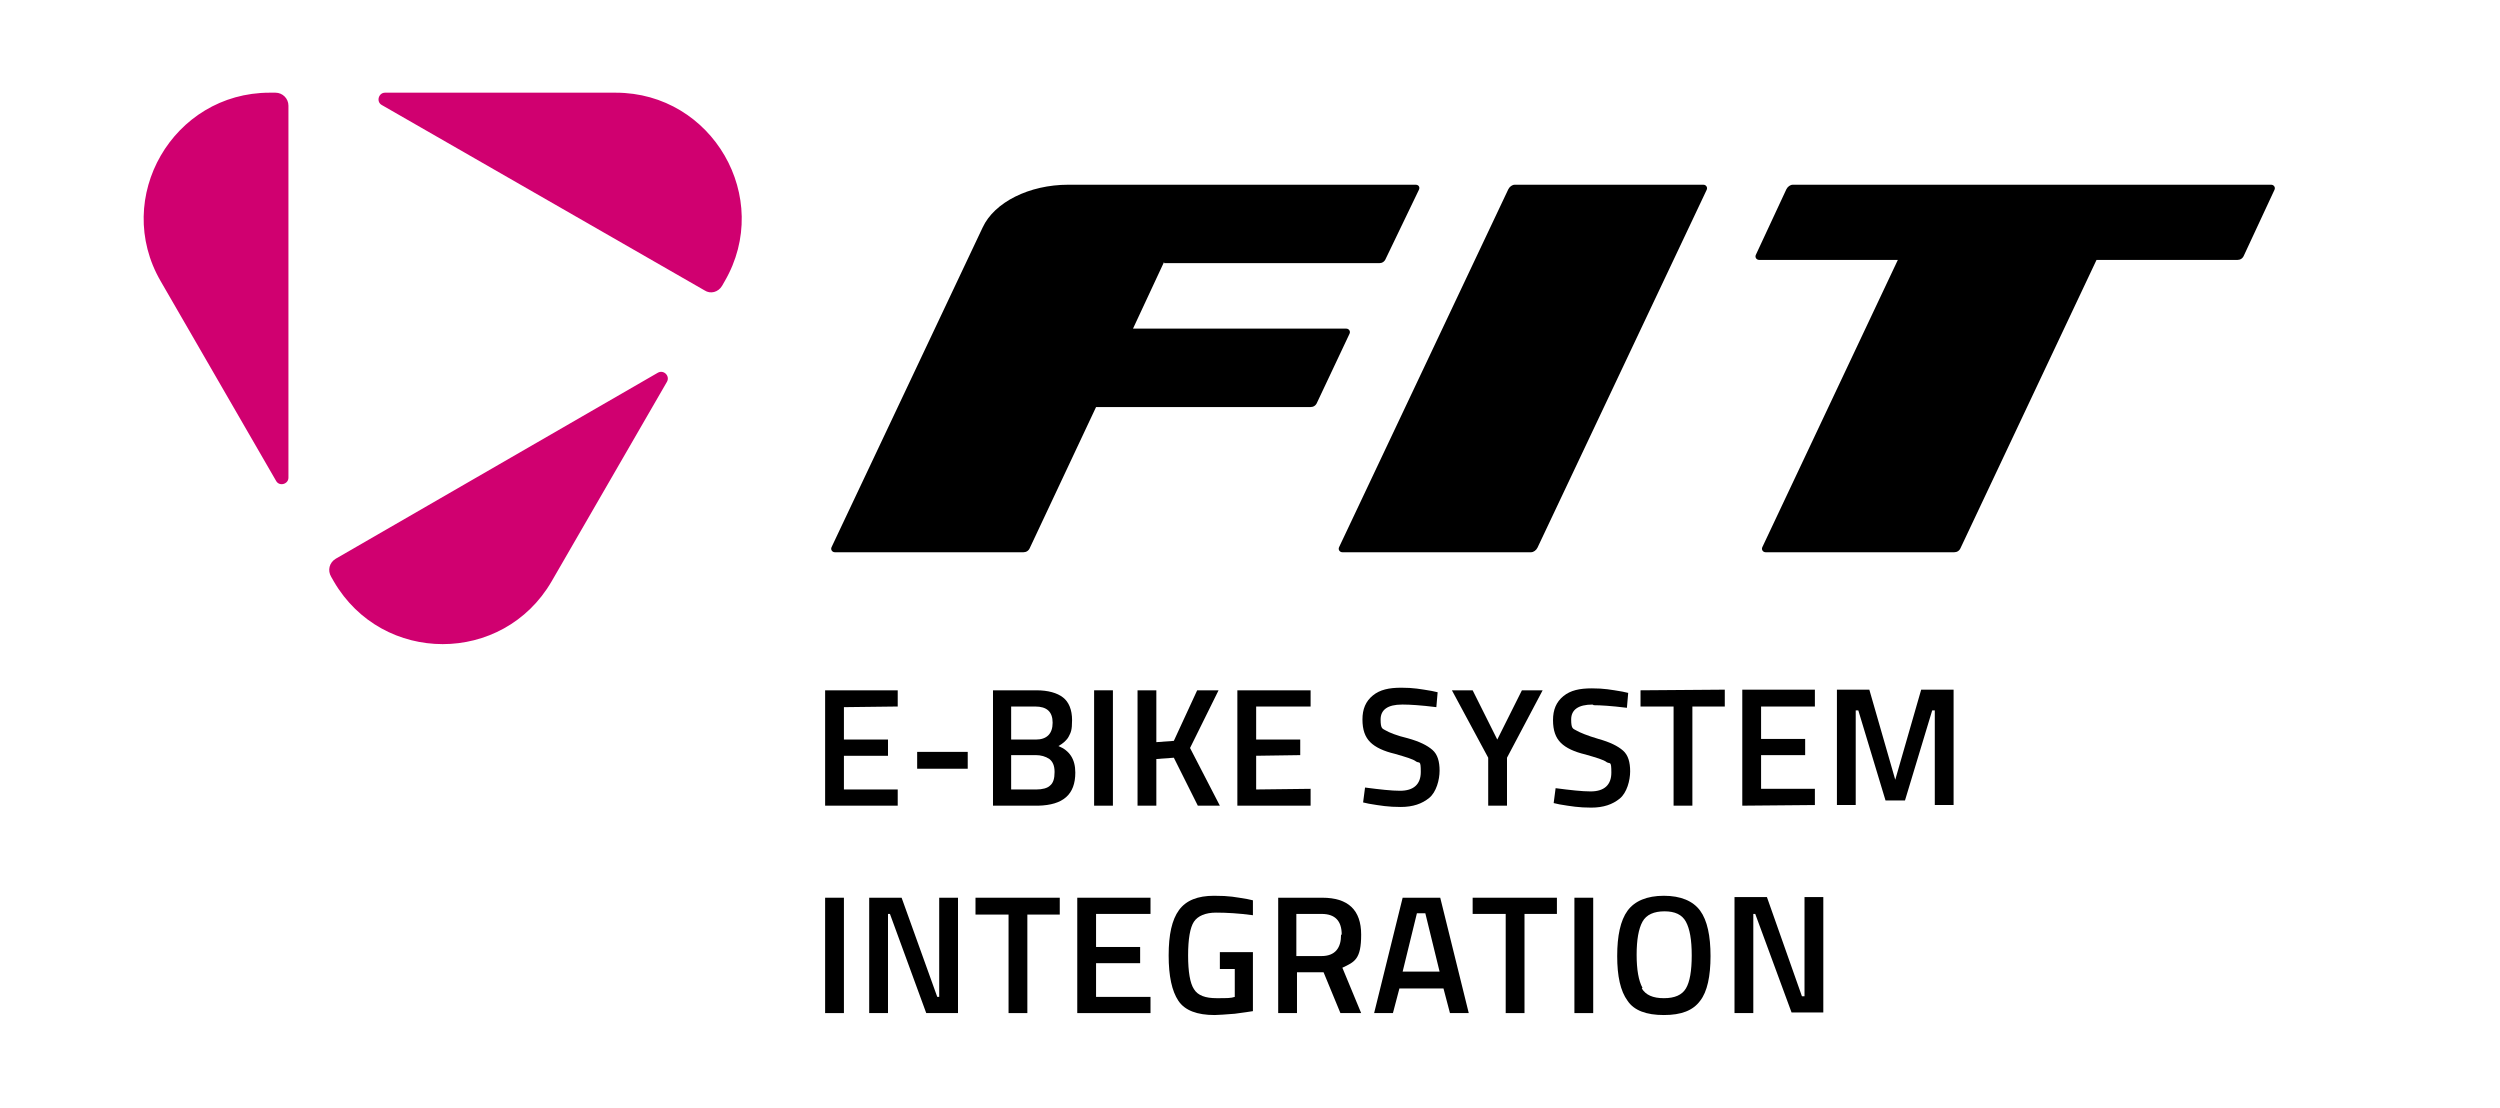 <?xml version="1.0" encoding="UTF-8"?>
<svg id="Ebene_1" xmlns="http://www.w3.org/2000/svg" xmlns:xlink="http://www.w3.org/1999/xlink" version="1.1" viewBox="0 0 385.7 170.9">
  <!-- Generator: Adobe Illustrator 29.3.1, SVG Export Plug-In . SVG Version: 2.1.0 Build 151)  -->
  <defs>
    <style>
      .st0 {
        fill: #d00070;
      }
    </style>
  </defs>
  <path d="M263.3,29.3l-26.1,55.2c-.2.4-.6.7-1,.7h-29.1c-.4,0-.7-.4-.5-.8l26.1-55.2c.2-.4.6-.7,1-.7h29.1c.4,0,.7.4.5.8M179.7,40.6h33.1c.4,0,.8-.2,1-.7l5.1-10.6c.2-.4,0-.8-.5-.8h-53.6c-6,0-11.4,2.7-13.2,6.6l-23.3,49.3c-.2.4.1.8.5.8h29.1c.4,0,.8-.2,1-.7l10.2-21.7h33.1c.4,0,.8-.2,1-.7l5-10.6c.2-.4-.1-.8-.5-.8h-32.9l4.8-10.3v.2ZM323.4,40.1h21.8c.4,0,.8-.2,1-.7l4.7-10.1c.2-.4-.1-.8-.5-.8h-73.8c-.4,0-.8.3-1,.7l-4.7,10.1c-.2.4.1.8.5.8h21.4l-20.9,44.3c-.2.4.1.8.5.8h29.1c.4,0,.8-.2,1-.7l21-44.5h-.1Z"/>
  <path class="st0" d="M111.8,43.4l-.4.7c-.6,1-1.8,1.3-2.7.7l-49.8-28.6c-.9-.5-.5-1.9.5-1.9h35.6c14.9,0,24.3,16.2,16.8,29.1M101.5,57.5l-49.7,28.7c-1,.6-1.3,1.8-.7,2.8l.4.7c7.5,12.9,26.1,12.9,33.6,0l17.8-30.8c.5-.9-.5-1.9-1.4-1.4M42.4,14.3h-.8c-14.9,0-24.3,16.2-16.8,29.1l17.8,30.8c.5.9,1.9.5,1.9-.5V16.3c0-1.1-.9-2-2-2"/>
  <polygon points="127.3 124.3 127.3 106.5 138.5 106.5 138.5 109 130.2 109.1 130.2 114.1 137 114.1 137 116.6 130.2 116.6 130.2 121.8 138.5 121.8 138.5 124.3 127.3 124.3"/>
  <rect x="141.5" y="116" width="7.8" height="2.6"/>
  <path d="M153.1,106.5h6.8c1.8,0,3.2.4,4.1,1.1.9.7,1.4,1.9,1.4,3.5s-.2,1.9-.5,2.5-.9,1.1-1.6,1.5c1.7.7,2.6,2,2.6,4.1,0,3.4-1.9,5-5.7,5.1h-7v-17.8h-.1ZM159.7,109h-3.7v5.1h3.8c1.7,0,2.6-.9,2.6-2.6s-.9-2.5-2.7-2.5M159.9,116.5h-3.9v5.3h3.9c.9,0,1.7-.2,2.1-.6.5-.4.7-1.1.7-2.1s-.3-1.6-.8-2c-.6-.4-1.3-.6-2.1-.6"/>
  <rect x="168.8" y="106.5" width="2.9" height="17.8"/>
  <polygon points="178.4 124.3 175.5 124.3 175.5 106.5 178.4 106.5 178.4 114.5 181.1 114.3 184.7 106.5 188 106.5 183.6 115.4 188.2 124.3 184.8 124.3 181.1 116.9 178.4 117.1 178.4 124.3"/>
  <polygon points="190.9 124.3 190.9 106.5 202.2 106.5 202.2 109 193.8 109 193.8 114.1 200.6 114.1 200.6 116.5 193.8 116.6 193.8 121.8 202.2 121.7 202.2 124.3 190.9 124.3"/>
  <path d="M216.3,108.7c-2.2,0-3.3.8-3.3,2.3s.3,1.4.8,1.7c.5.3,1.7.8,3.4,1.2,1.8.5,3,1.1,3.8,1.8s1.1,1.8,1.1,3.2-.5,3.3-1.6,4.2-2.5,1.4-4.4,1.4-3.1-.2-4.9-.5l-.9-.2.3-2.3c2.3.3,4.1.5,5.4.5,2.1,0,3.2-1,3.2-2.9s-.2-1.3-.7-1.6c-.5-.4-1.6-.7-3.3-1.2-1.7-.4-3-1-3.8-1.8s-1.2-1.9-1.2-3.5.5-2.8,1.6-3.7,2.5-1.2,4.4-1.2,2.9.2,4.7.5l.9.2-.2,2.3c-2.4-.3-4.1-.4-5.1-.4"/>
  <polygon points="232.5 124.3 229.6 124.3 229.6 116.9 224 106.5 227.2 106.5 231 114.1 234.8 106.5 238 106.5 232.5 116.9 232.5 124.3"/>
  <path d="M245.7,108.7c-2.2,0-3.3.8-3.3,2.3s.3,1.4.8,1.7,1.7.8,3.4,1.3c1.8.5,3,1.1,3.8,1.8s1.1,1.8,1.1,3.2-.5,3.3-1.6,4.2-2.5,1.4-4.4,1.4-3.1-.2-4.9-.5l-.9-.2.3-2.3c2.3.3,4.1.5,5.4.5,2.1,0,3.2-1,3.2-2.9s-.2-1.3-.7-1.6c-.5-.4-1.6-.7-3.3-1.2-1.7-.4-3-1-3.8-1.8s-1.2-1.9-1.2-3.5.5-2.8,1.6-3.7,2.5-1.2,4.4-1.2,2.9.2,4.7.5l.9.2-.2,2.3c-2.4-.3-4.1-.4-5.1-.4"/>
  <polygon points="253.1 109 253.1 106.5 266.1 106.4 266.1 109 261.1 109 261.1 124.3 258.2 124.3 258.2 109 253.1 109"/>
  <polygon points="268.8 124.3 268.8 106.4 280 106.4 280 109 271.7 109 271.7 114 278.5 114 278.5 116.5 271.7 116.5 271.7 121.7 280 121.7 280 124.2 268.8 124.3"/>
  <polygon points="283.4 124.2 283.4 106.4 288.4 106.4 292.4 120.3 296.4 106.4 301.4 106.4 301.4 124.2 298.5 124.2 298.5 109.6 298.1 109.6 293.9 123.5 290.9 123.5 286.7 109.6 286.3 109.6 286.3 124.2 283.4 124.2"/>
  <rect x="127.3" y="138.5" width="2.9" height="17.8"/>
  <polygon points="134.1 156.3 134.1 138.5 139.1 138.5 144.6 153.8 144.9 153.8 144.9 138.5 147.8 138.5 147.8 156.3 142.9 156.3 137.3 141 137 141 137 156.3 134.1 156.3"/>
  <polygon points="150.5 141.1 150.5 138.5 163.5 138.5 163.5 141.1 158.5 141.1 158.5 156.3 155.6 156.3 155.6 141.1 150.5 141.1"/>
  <polygon points="166.2 156.3 166.2 138.5 177.5 138.5 177.5 141 169.1 141 169.1 146.1 175.9 146.1 175.9 148.6 169.1 148.6 169.1 153.8 177.5 153.8 177.5 156.3 166.2 156.3"/>
  <path d="M188.2,149.5v-2.6h5.1v9.1c-.5.1-1.4.2-2.8.4-1.4.1-2.5.2-3.1.2-2.7,0-4.6-.7-5.6-2.2s-1.5-3.8-1.5-7,.5-5.5,1.6-7,2.9-2.2,5.4-2.2,3.2.2,5.1.5l.9.2v2.3c-2.2-.3-4.1-.4-5.7-.4s-2.8.5-3.4,1.4c-.6.9-.9,2.7-.9,5.2s.3,4.3.9,5.2c.6,1,1.8,1.4,3.5,1.4s2.2,0,2.8-.2v-4.3h-2.3Z"/>
  <path d="M200.1,150v6.3h-2.9v-17.8h6.8c4,0,6,1.9,6,5.7s-1,4.2-2.9,5.1l2.9,7h-3.2l-2.6-6.3h-4.2,0ZM207,144.2c0-2.1-1-3.2-3.1-3.2h-3.9v6.5h3.9c1,0,1.8-.3,2.3-.9.5-.6.7-1.4.7-2.4"/>
  <path d="M212,156.3l4.4-17.8h5.8l4.4,17.8h-2.9l-1-3.8h-6.8l-1,3.8h-2.9ZM218.6,140.9l-2.2,9h5.7l-2.2-9h-1.3Z"/>
  <polygon points="227.2 141 227.2 138.5 240.2 138.5 240.2 141 235.2 141 235.2 156.3 232.3 156.3 232.3 141 227.2 141"/>
  <rect x="242.9" y="138.5" width="2.9" height="17.8"/>
  <path d="M262.3,154.4c-1.1,1.5-2.9,2.2-5.6,2.2s-4.6-.7-5.6-2.2c-1.1-1.5-1.6-3.8-1.6-6.9s.5-5.5,1.6-7,3-2.3,5.6-2.3,4.5.8,5.6,2.3,1.6,3.9,1.6,7-.5,5.5-1.6,6.9M253.3,152.5c.6,1,1.7,1.5,3.4,1.5s2.8-.5,3.4-1.5.9-2.7.9-5.1-.3-4.1-.9-5.2-1.7-1.6-3.3-1.6-2.8.5-3.4,1.6c-.6,1.1-.9,2.8-.9,5.1s.3,4,.9,5.1"/>
  <polygon points="267.6 156.3 267.6 138.4 272.6 138.4 278 153.7 278.4 153.7 278.4 138.4 281.3 138.4 281.3 156.2 276.4 156.2 270.8 141 270.5 141 270.5 156.3 267.6 156.3"/>
</svg>